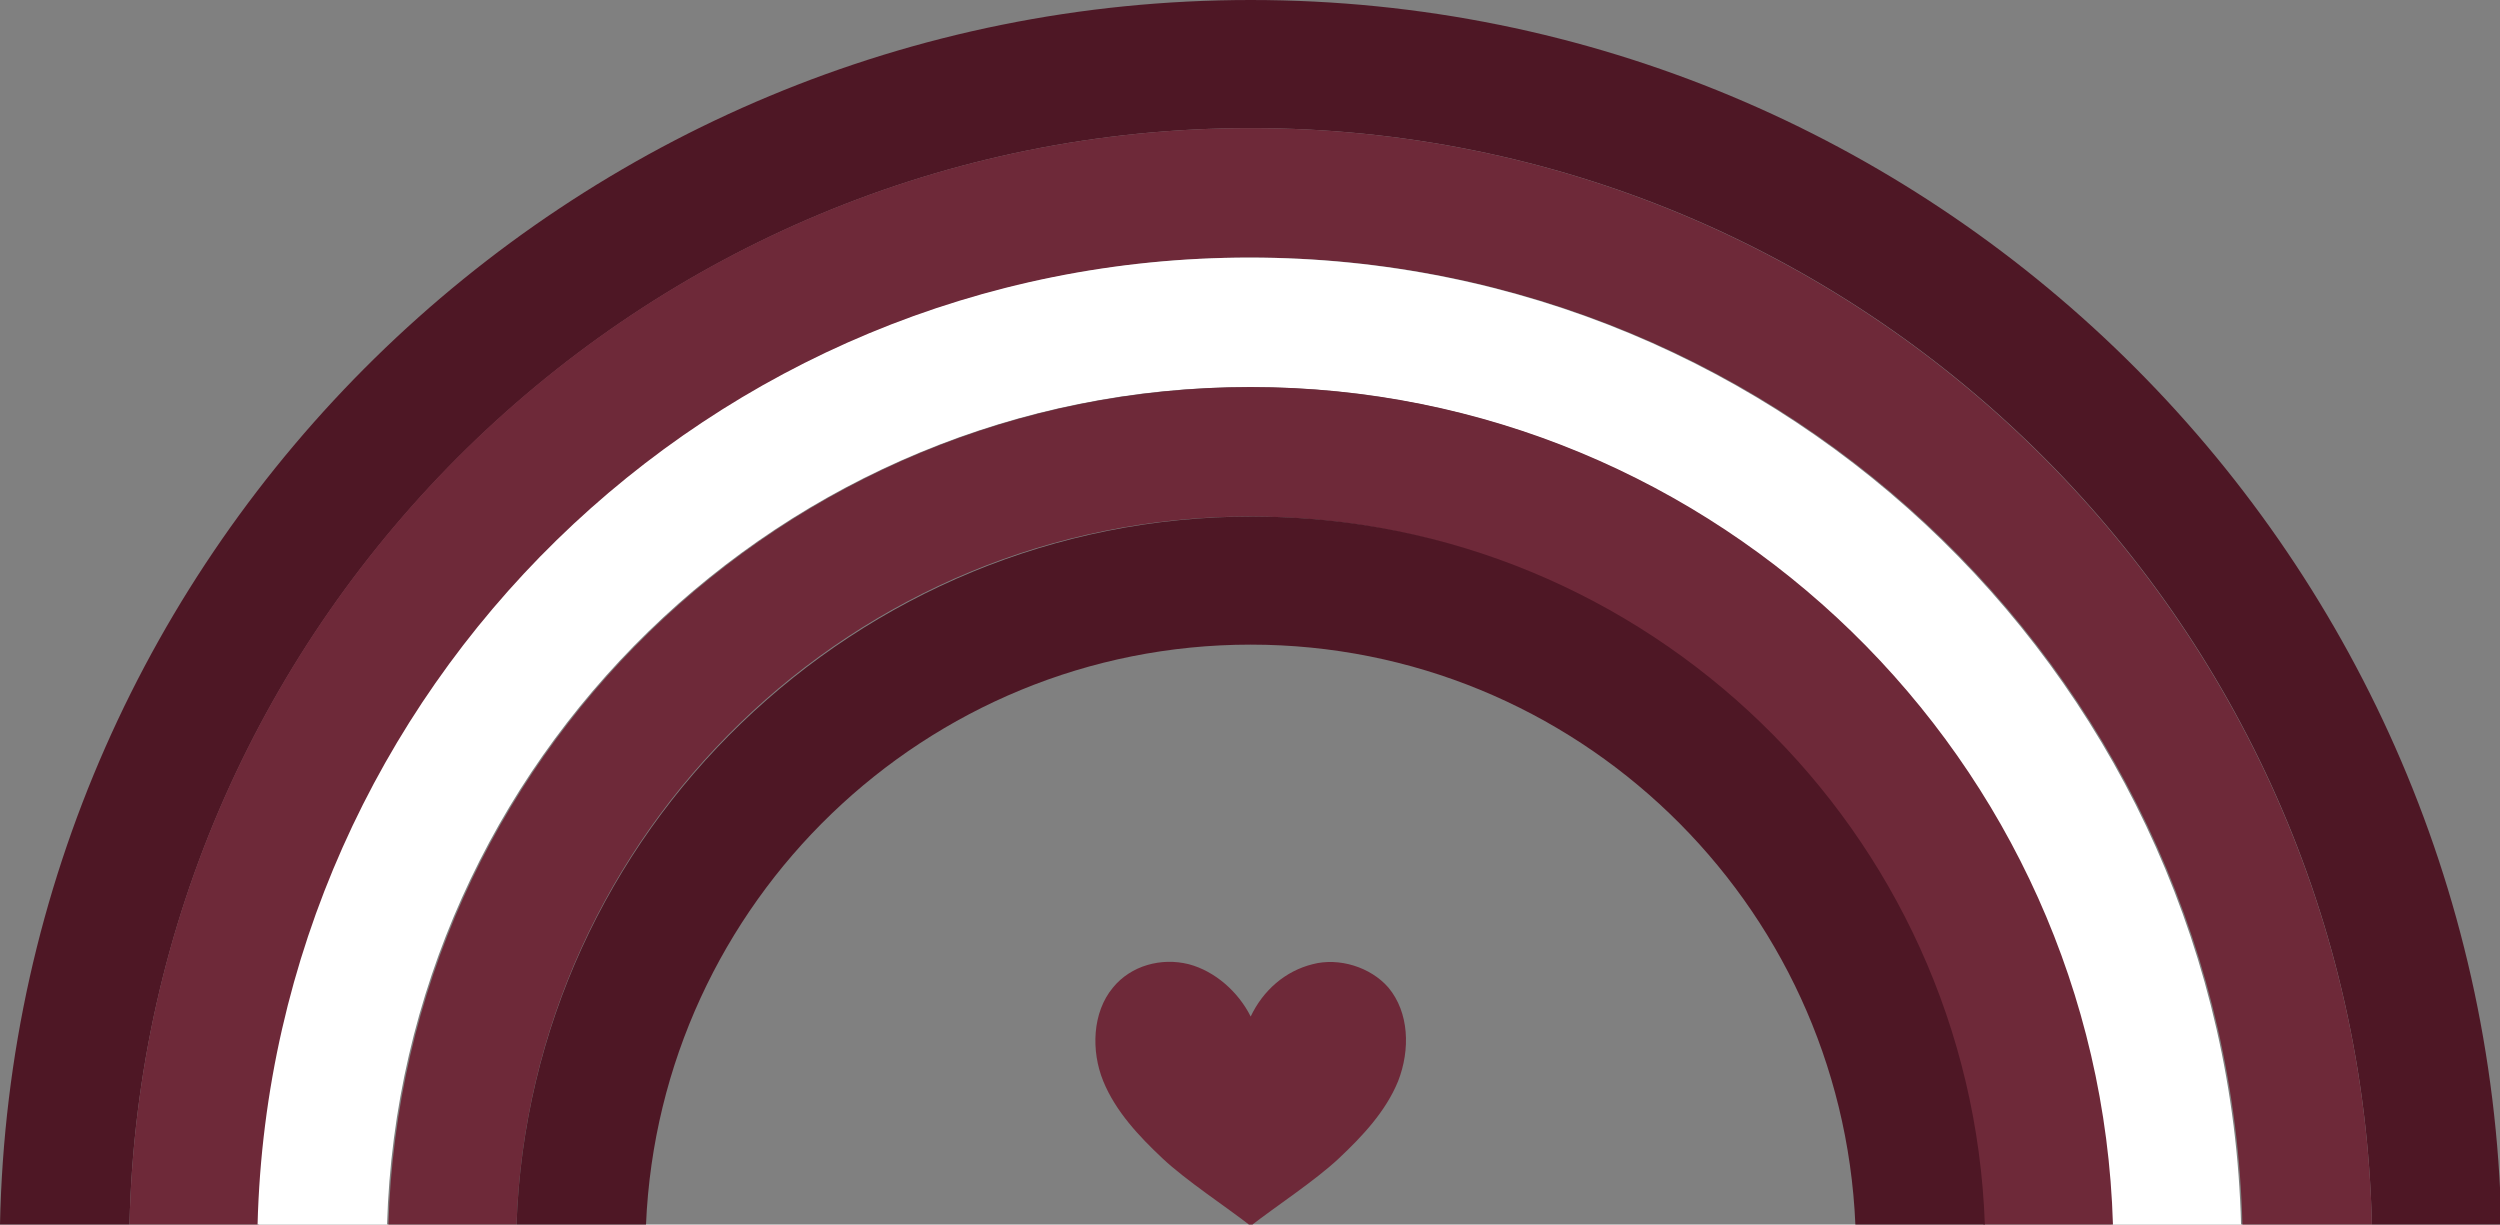 <svg xmlns="http://www.w3.org/2000/svg" xmlns:xlink="http://www.w3.org/1999/xlink" id="Layer_1" viewBox="0 0 181.5 88.9" style="enable-background:new 0 0 181.5 88.9;"><rect x="0" y="0" width="181.5" height="88.9" fill="#808080" stroke="none"/><style>.st0{fill:#4E1725;} .st1{fill:#6E2939;} .st2{fill:#FFFFFF;}</style><g><path class="st0" d="M9.4 88.9c1-44 37.1-79.6 81.4-79.6s80.4 35.5 81.4 79.6h9.4C180.5 39.7 140.2.0 90.8.0 41.3.0 1 39.7.0 88.9H9.4z"/></g><g><path class="st1" d="M18.8 88.9c1-38.9 32.9-70.2 72-70.2s71 31.3 72 70.2h9.4c-1-44-37.1-79.6-81.4-79.6-44.3.0-80.4 35.5-81.4 79.6h9.4z"/></g><g><path class="st2" d="M28.1 88.9c1-33.7 28.7-60.8 62.6-60.8 33.9.0 61.6 27.1 62.6 60.8h9.4c-1-38.9-32.9-70.2-72-70.2s-71 31.3-72 70.2H28.1z"/></g><g><path class="st1" d="M37.5 88.9c1-28.5 24.5-51.4 53.2-51.4S143 60.4 144 88.9h9.4c-1-33.7-28.7-60.8-62.6-60.8-33.9.0-61.6 27.1-62.6 60.8H37.5z"/></g><g><path class="st0" d="M46.9 88.9c1-23.4 20.3-42.1 43.9-42.1s42.9 18.7 43.9 42.1h9.4c-1-28.5-24.5-51.4-53.2-51.4S38.5 60.4 37.5 88.9h9.4z"/></g><g><path class="st1" d="M100.8 71.7c-1.3-1.5-3.6-2.2-5.5-1.7-2 .5-3.6 1.9-4.5 3.8-.9-1.8-2.6-3.3-4.5-3.8-2-.5-4.2.1-5.5 1.7-1.5 1.8-1.6 4.6-.7 6.8.9 2.2 2.6 4 4.3 5.6s4.6 3.5 6.4 4.9c1.8-1.4 4.7-3.3 6.4-4.9 1.7-1.6 3.4-3.4 4.3-5.6C102.4 76.2 102.3 73.5 100.8 71.7z"/></g></svg>